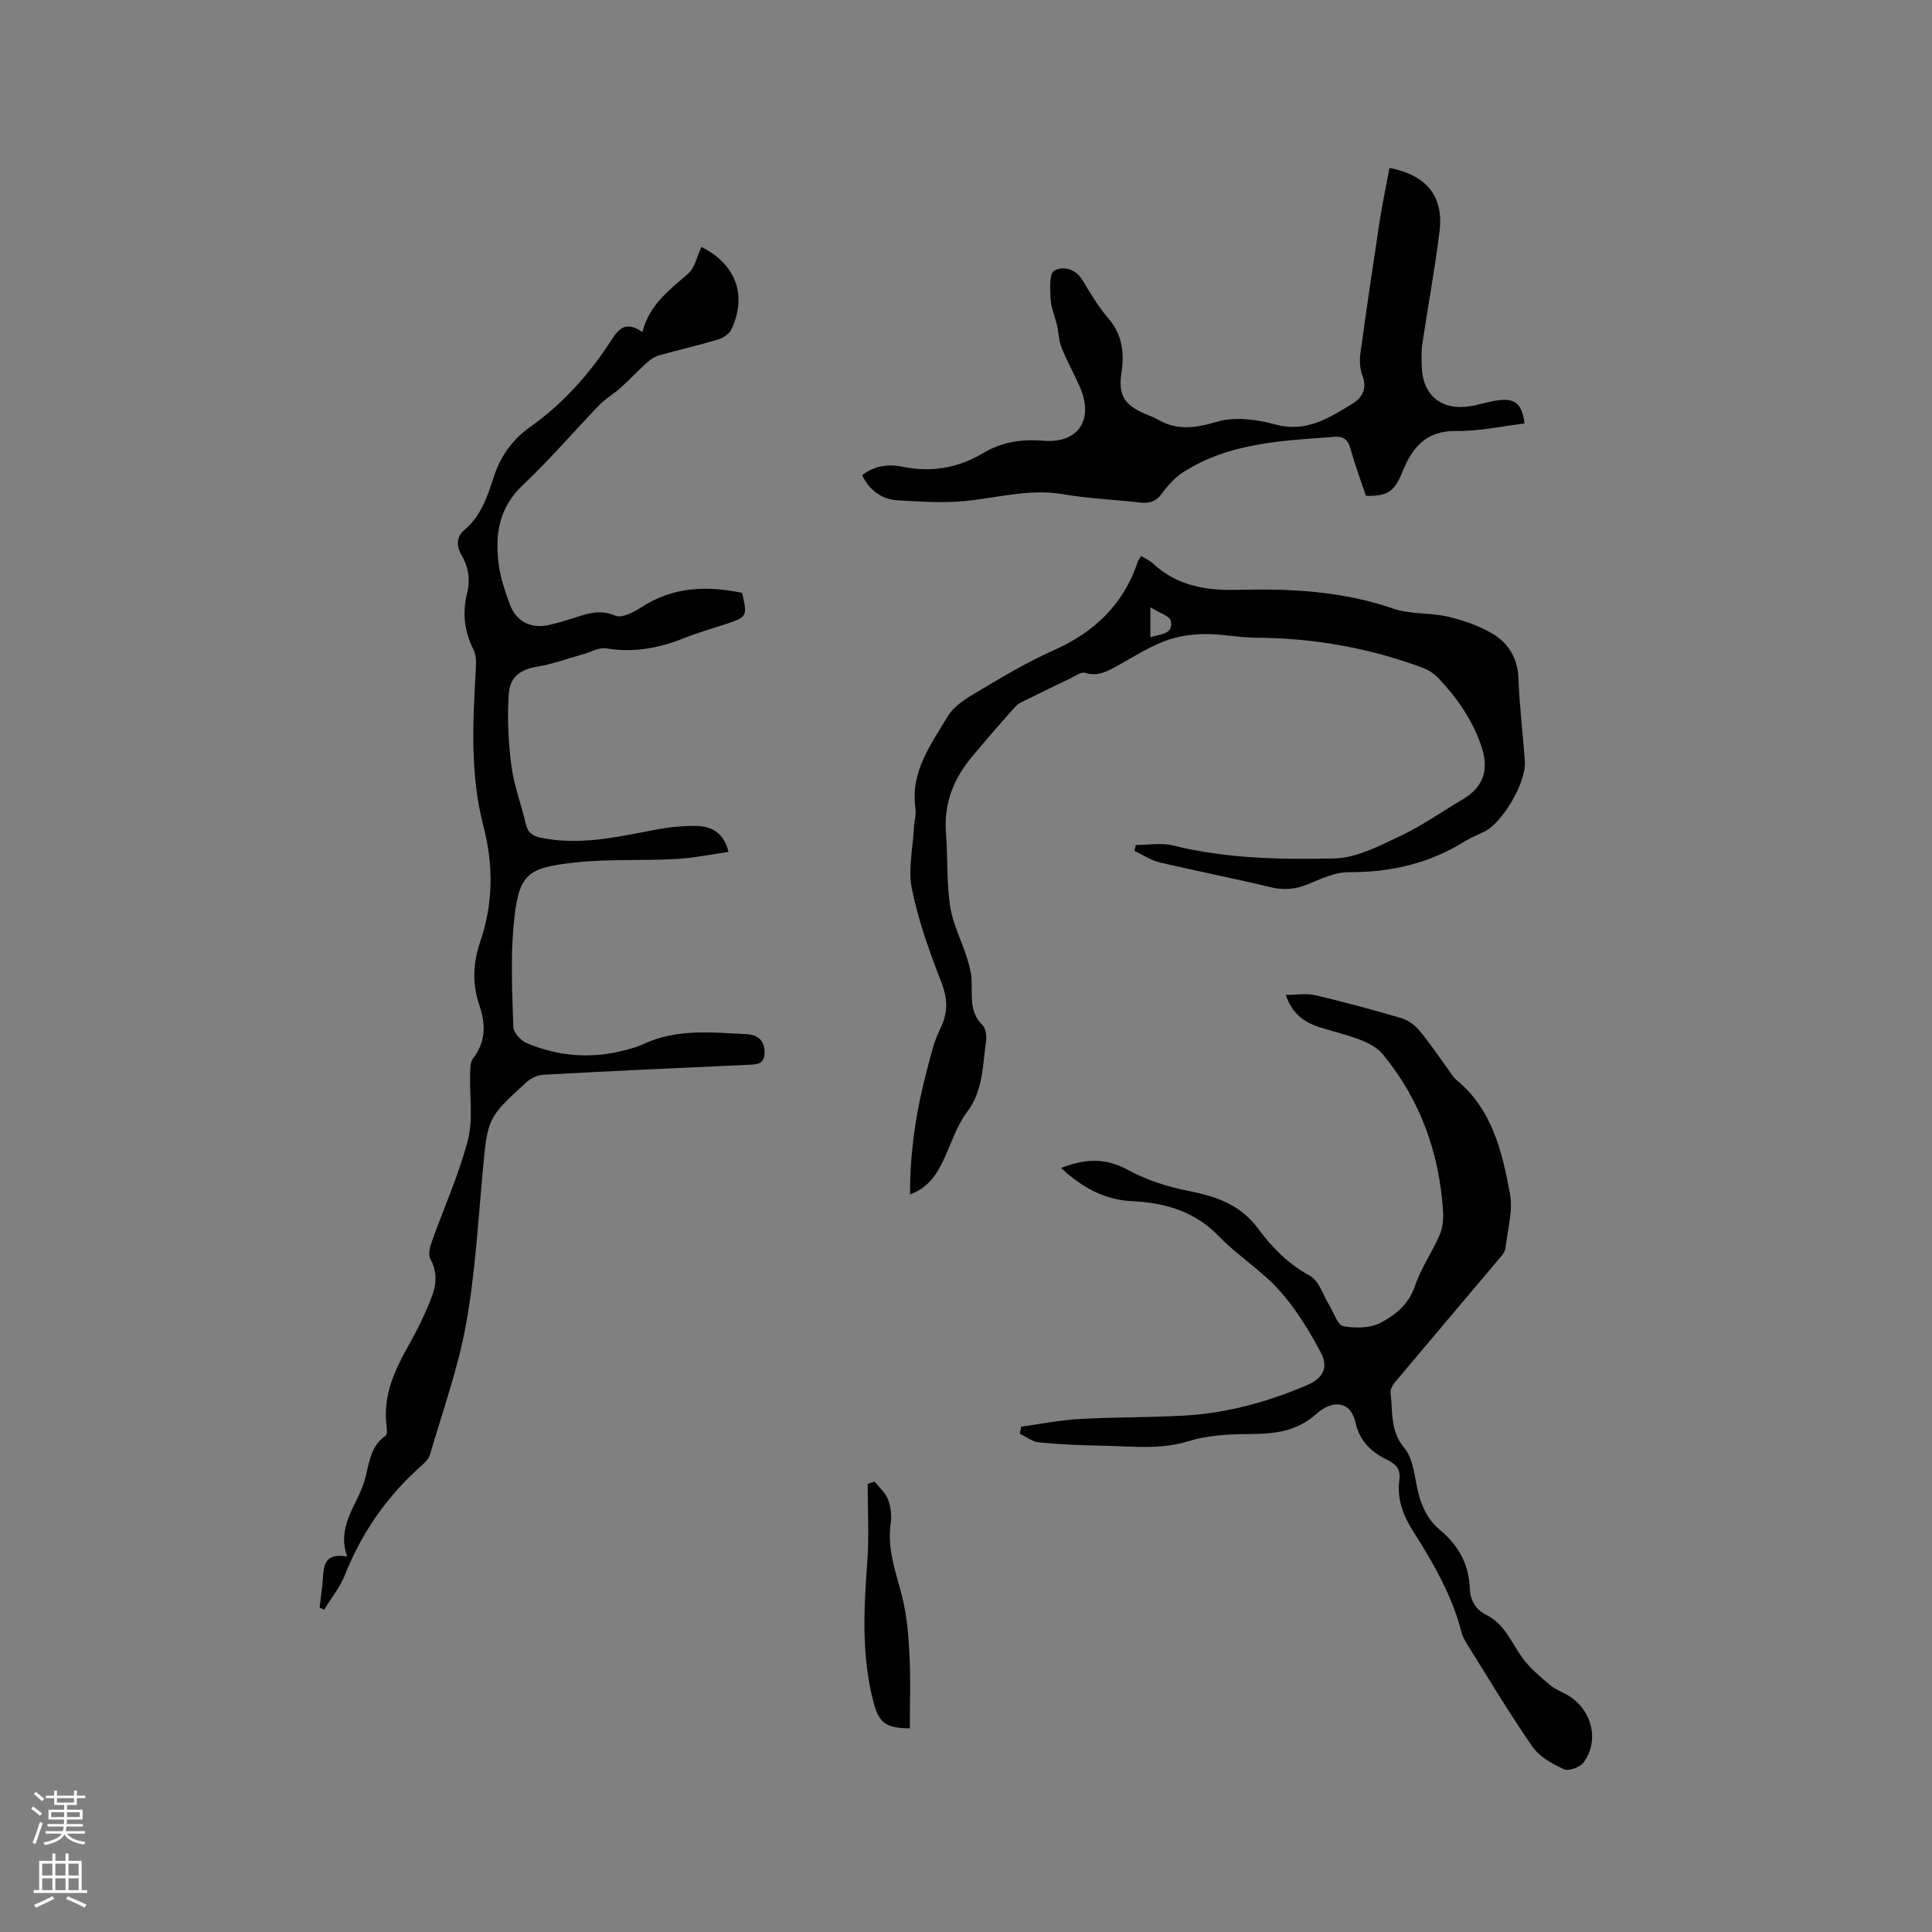 <svg enable-background="new 0 0 400 400" viewBox="0 0 400 400" xmlns="http://www.w3.org/2000/svg"><rect x="0" y="0" width="400" height="400" fill="#808080" stroke="none"/><g fill="#010000"><path d="m66.17 332.85c.21-1.78.46-3.55.62-5.33.26-2.88-.02-6.13 5.08-5.26-2.21-6.33 2.02-10.52 3.55-15.53 1.06-3.47 1.02-7.1 4.41-9.47.47-.33.21-1.83.13-2.77-.52-5.9 1.8-10.92 4.61-15.89 1.86-3.29 3.54-6.72 4.87-10.25.92-2.44 1.11-5.09-.33-7.68-.47-.85-.14-2.38.24-3.45 2.51-7.06 5.63-13.94 7.52-21.16 1.12-4.28.33-9.05.47-13.6.03-1.13-.01-2.53.6-3.32 2.71-3.48 2.62-7.17 1.3-11.03-1.49-4.38-1.32-8.74.16-13.05 2.72-7.95 2.81-15.88.69-24.01-2.72-10.39-2.22-21-1.63-31.6.09-1.66.27-3.58-.43-4.96-1.91-3.8-2.32-7.62-1.32-11.68.69-2.8.28-5.44-1.17-7.92-1.11-1.9-1.01-3.83.62-5.19 3.57-2.96 4.81-7.18 6.17-11.24 1.42-4.23 3.91-7.57 7.4-10.04 6.95-4.93 12.46-11.15 17.01-18.25 1.54-2.4 3.11-3.62 6.27-1.42 1.39-5.62 5.54-8.68 9.45-12.08 1.44-1.25 1.86-3.66 2.75-5.54 7.13 3.53 9.56 10.02 6.2 17.1-.45.94-1.72 1.77-2.79 2.08-4.06 1.21-8.19 2.13-12.27 3.29-.93.27-1.82.94-2.56 1.61-1.82 1.65-3.49 3.45-5.32 5.09-1.4 1.26-3.1 2.22-4.4 3.57-5.3 5.49-10.27 11.33-15.82 16.55-5.01 4.72-5.82 10.37-4.98 16.56.38 2.8 1.33 5.56 2.32 8.22 1.31 3.55 4.44 5.05 8.15 4.18 1.34-.31 2.66-.69 3.98-1.09 3.16-.95 6.09-2.39 9.7-.82 1.33.58 3.87-.76 5.48-1.81 6.52-4.22 13.5-4.42 20.75-2.91 1.11 4.95 1.11 4.95-3.58 6.52-2.81.94-5.68 1.73-8.43 2.84-5.21 2.1-10.48 3.06-16.13 2.13-1.48-.25-3.18.77-4.77 1.21-3.21.89-6.37 2.06-9.64 2.6-3.16.53-5.53 1.93-5.77 5.66-.32 4.9-.09 9.9.54 14.78.52 4.06 2.04 7.99 2.96 12.01.41 1.8 1.32 2.57 3.12 2.94 7.93 1.63 15.58-.08 23.28-1.57 2.89-.56 5.88-.91 8.82-.87 3.12.04 5.79 1.26 6.78 5.38-3.71.52-7.3 1.28-10.91 1.47-6.98.38-14.02-.04-20.94.73-9.94 1.11-11.67 2.27-12.65 13.08-.63 6.94-.28 13.99-.05 20.97.04 1.15 1.5 2.78 2.68 3.29 6.51 2.78 13.29 3.35 20.2 1.57 1.33-.34 2.69-.69 3.92-1.27 6.93-3.29 14.26-2.47 21.53-2.1 2.34.12 3.73 1.36 3.69 3.87-.04 2.47-1.73 2.39-3.53 2.47-14.08.63-28.15 1.28-42.22 2.05-1.23.07-2.65.72-3.57 1.56-8.15 7.42-8.03 7.46-9.08 18.92-.96 10.45-1.55 20.98-3.43 31.27-1.66 9.12-4.85 17.97-7.45 26.92-.24.84-1.01 1.61-1.7 2.22-7.11 6.28-12.38 13.8-15.89 22.64-1.02 2.56-2.84 4.81-4.3 7.2-.31-.13-.63-.26-.96-.39z"/><path d="m236.26 115.11c.87.54 1.75.92 2.42 1.53 4.98 4.61 10.87 5.66 17.51 5.48 10.89-.29 21.75.25 32.27 3.89 3.52 1.22 7.58.8 11.27 1.65 3.15.73 6.32 1.84 9.11 3.44 3.44 1.97 5.38 5.12 5.54 9.39.21 5.71.91 11.41 1.33 17.12.31 4.31-4.59 12.72-8.42 14.59-1.33.65-2.74 1.19-3.99 1.97-7.39 4.63-15.43 6.45-24.12 6.41-2.81-.01-5.7 1.4-8.42 2.5-2.56 1.04-4.95 1.27-7.68.61-7.61-1.84-15.31-3.33-22.94-5.13-1.83-.43-3.5-1.56-5.25-2.37.09-.41.17-.83.26-1.24 2.57 0 5.26-.51 7.67.09 11.02 2.74 22.28 2.94 33.46 2.69 4.58-.1 9.27-2.59 13.61-4.63 4.48-2.11 8.58-5.02 12.87-7.55 4.54-2.68 5.6-6.35 3.86-11.32-1.87-5.34-4.99-9.77-8.79-13.8-.83-.88-1.94-1.66-3.07-2.09-11.21-4.21-22.82-6.26-34.81-6.31-3.57-.02-7.15-.82-10.71-.75-2.76.05-5.66.49-8.22 1.49-3.33 1.29-6.4 3.27-9.55 5.01-2.14 1.18-4.16 2.36-6.85 1.52-.82-.25-2.05.7-3.06 1.18-2.91 1.38-5.81 2.79-8.7 4.23-.91.45-1.96.84-2.61 1.56-3.05 3.38-6.02 6.84-8.95 10.33-3.82 4.55-5.92 9.68-5.45 15.79.39 5.07.11 10.22.86 15.23.53 3.59 2.31 6.99 3.43 10.51.48 1.49.91 3.05 1 4.6.2 3.31-.55 6.74 2.27 9.51.69.68.89 2.24.74 3.31-.72 5.05-.56 10.22-3.97 14.74-2.24 2.97-3.33 6.81-5 10.23-1.41 2.88-3.16 5.46-6.76 6.75-.04-9 1.31-17.5 3.53-25.87.76-2.86 1.42-5.83 2.73-8.44 1.71-3.41 1.5-6.34.12-9.86-2.43-6.19-4.67-12.55-6-19.04-.82-4.01.19-8.4.41-12.62.07-1.38.51-2.78.32-4.11-1.08-7.53 3.22-13.22 6.71-19.05 1.32-2.21 3.98-3.79 6.32-5.17 5.09-3.02 10.2-6.08 15.6-8.48 8.42-3.74 14.44-9.47 17.39-18.28.14-.41.42-.75.71-1.24zm1.91 16.82c2.07-.67 4.79-.53 4.23-3.38-.2-1.02-2.38-1.65-4.23-2.82z"/><path d="m266.2 205.98c2.38 0 4.35-.36 6.13.07 5.97 1.41 11.9 3.01 17.79 4.74 1.39.41 2.8 1.42 3.73 2.55 2.17 2.6 4.05 5.43 6.06 8.17.5.68.91 1.49 1.55 2.01 7.48 6.09 9.53 14.88 11.16 23.61.67 3.58-.51 7.51-.92 11.27-.06.58-.47 1.19-.86 1.66-7.33 8.71-14.7 17.39-22.02 26.11-.5.59-1.01 1.52-.92 2.21.49 3.88-.13 7.88 2.84 11.38 1.57 1.85 2.01 4.83 2.49 7.4.7 3.75 1.89 7.1 4.93 9.62 3.75 3.12 5.95 7.04 6.14 12.02.09 2.47 1.16 4.43 3.48 5.58 3.78 1.87 5.13 5.73 7.42 8.86 1.56 2.13 3.66 3.9 5.7 5.62 1.19 1.01 2.79 1.51 4.11 2.38 4.7 3.09 6.1 9.16 2.86 13.65-.72 1-3.08 1.87-4.06 1.42-2.4-1.1-5.06-2.56-6.51-4.65-4.71-6.77-8.94-13.89-13.33-20.89-.56-.89-1.13-1.83-1.38-2.83-1.95-7.6-5.81-14.3-9.96-20.82-2.13-3.35-3.44-6.75-2.9-10.72.26-1.94-.49-3.15-2.26-4.01-3.38-1.65-5.9-3.75-6.85-7.95-1.01-4.46-4.79-4.61-7.98-1.78-4.45 3.96-9.1 4.21-14.38 4.25-4.07.04-8.31.26-12.15 1.46-5.9 1.85-11.75 1.04-17.64.95-4.45-.07-8.9-.26-13.32-.68-1.38-.13-2.67-1.17-4-1.79.09-.49.18-.98.27-1.47 4.01-.55 8.01-1.36 12.05-1.59 7.29-.41 14.62-.29 21.91-.72 8.74-.52 17.11-2.82 25.15-6.26 3.38-1.44 4.62-3.63 2.91-6.83-2.41-4.51-5.14-9.01-8.54-12.8-3.73-4.15-8.66-7.19-12.54-11.22-5.03-5.22-11.21-6.95-18.03-7.28-5.71-.27-10.26-2.83-14.67-6.86 4.93-1.91 9.16-2.18 13.83.38 3.8 2.08 8.14 3.5 12.4 4.33 5.81 1.13 10.91 2.83 14.62 7.88 2.87 3.9 6.25 7.3 10.7 9.74 1.91 1.04 2.73 4.06 4.05 6.18.93 1.49 1.68 4.02 2.85 4.24 2.49.46 5.59.43 7.74-.71 3.05-1.61 5.86-3.84 7.13-7.67 1.21-3.63 3.51-6.89 5.05-10.43.64-1.46.84-3.25.74-4.86-.73-12.18-4.76-23.29-12.49-32.64-2.13-2.58-6.46-3.62-9.99-4.67-4-1.21-8.11-1.84-10.09-7.61z"/><path d="m287.68 34.76c7.75 1.54 11.24 5.9 10.36 13.14-.95 7.76-2.4 15.47-3.55 23.21-.25 1.66-.19 3.39-.11 5.08.25 5.72 4.18 8.85 9.94 7.92 2.09-.34 4.12-1.06 6.21-1.28 3.28-.34 4.64.98 5.1 4.85-4.69.56-9.39 1.62-14.08 1.55-6.22-.09-9.11 3.31-11.16 8.39-1.71 4.25-3.12 5.12-7.59 5.04-1.07-3.21-2.29-6.46-3.21-9.81-.49-1.77-1.41-2.54-3.11-2.42-10.88.81-21.88 1.17-31.48 7.31-1.72 1.1-3.21 2.75-4.43 4.43-1.25 1.71-2.64 2.1-4.61 1.87-5.26-.62-10.59-.8-15.79-1.71-6.89-1.2-13.43.69-20.12 1.38-4.67.48-9.45.15-14.17-.13-3.24-.19-5.76-1.92-7.39-5.18 2.43-1.93 5.31-2.38 8.21-1.79 6 1.23 11.54.36 16.78-2.77 3.85-2.3 7.95-2.97 12.47-2.59 7.36.62 10.63-4.43 7.57-11.27-1.21-2.7-2.65-5.31-3.75-8.05-.57-1.43-.57-3.07-.93-4.6-.41-1.78-1.21-3.53-1.31-5.32-.12-2.05-.35-5.3.72-5.95 1.74-1.05 4.43-.5 5.92 2.02 1.61 2.73 3.3 5.48 5.34 7.88 2.88 3.39 3.29 7.11 2.67 11.27-.68 4.57.59 6.58 4.82 8.43.87.38 1.8.67 2.61 1.15 4.03 2.36 7.83 1.85 12.28.53 3.68-1.09 8.24-.54 12.07.52 6.51 1.81 11.27-1.37 16.17-4.36 1.91-1.17 2.99-3.13 1.93-5.78-.55-1.39-.6-3.13-.39-4.65 1.26-9.21 2.62-18.41 4.02-27.6.56-3.5 1.3-7.01 1.99-10.71z"/><path d="m181.05 306.74c.95 1.2 2.24 2.26 2.77 3.62.58 1.52.84 3.37.6 4.98-.82 5.45 1.15 10.35 2.41 15.45.98 3.94 1.28 8.08 1.48 12.15.24 4.96.06 9.93.06 14.9-5.03-.06-6.41-1.1-7.56-5.57-2.48-9.59-1.96-19.28-1.24-29.03.39-5.31.07-10.68.07-16.02.47-.15.94-.32 1.41-.48z"/></g><path d="m6.44 374.46.42-.45c.65.47 1.27.95 1.85 1.44l-.45.49c-.65-.56-1.25-1.06-1.82-1.48m.93 7.33-.63-.26c.55-1.36 1.05-2.8 1.52-4.33.19.1.38.19.59.27-.46 1.29-.95 2.73-1.48 4.32m-.38-10.38.44-.42c.43.34 1.01.82 1.74 1.44l-.49.49c-.53-.51-1.09-1.01-1.69-1.51m2.5.35h1.72v-1.04h.59v1.04h3.52v-1.04h.59v1.04h1.75v.53h-1.75v1.42h-2.03v.97h3.22v2.03h-3.24c0 .35-.01.66-.03.93h3.32v.53h-3.37c-.03.27-.08.58-.15.94h3.96v.53h-3.71c.67.92 1.93 1.48 3.79 1.68-.13.24-.23.44-.29.59-2.13-.38-3.48-1.08-4.04-2.12-.43.97-1.77 1.72-4.03 2.23-.09-.19-.2-.37-.33-.55 2.1-.42 3.37-1.03 3.81-1.83h-3.36v-.53h3.58c.08-.29.13-.61.16-.94h-3.33v-.53h3.39c.02-.27.04-.58.04-.93h-3.23v-2.03h3.25v-.97h-2.07v-1.42h-1.73zm1.12 3.44v1h2.65c.01-.3.02-.44.01-.4v-.25-.35zm1.19-2h3.52v-.91h-3.52zm4.71 2h-2.63v.59c0 .15-.01.28-.01.4h2.64z" fill="#fbfafc"/><path d="m13.56 383.74h.63v1.52h2.72v6.07h1.13v.6h-11.06v-.6h1.13v-6.07h2.73v-1.52h.63v1.52h2.1v-1.52zm-2.69 8.83.38.56c-1.24.63-2.53 1.25-3.85 1.85-.1-.21-.21-.42-.34-.63 1.36-.55 2.63-1.15 3.81-1.78m-2.13-4.27h2.1v-2.45h-2.1zm0 3.04h2.1v-2.46h-2.1zm2.72-3.04h2.1v-2.45h-2.1zm0 3.04h2.1v-2.46h-2.1zm6.07 3.6c-1.41-.71-2.7-1.3-3.86-1.78l.35-.56c1.45.62 2.75 1.19 3.88 1.72zm-1.25-9.09h-2.1v2.45h2.1zm-2.09 5.49h2.1v-2.46h-2.1z" fill="#fbfafc"/></svg>